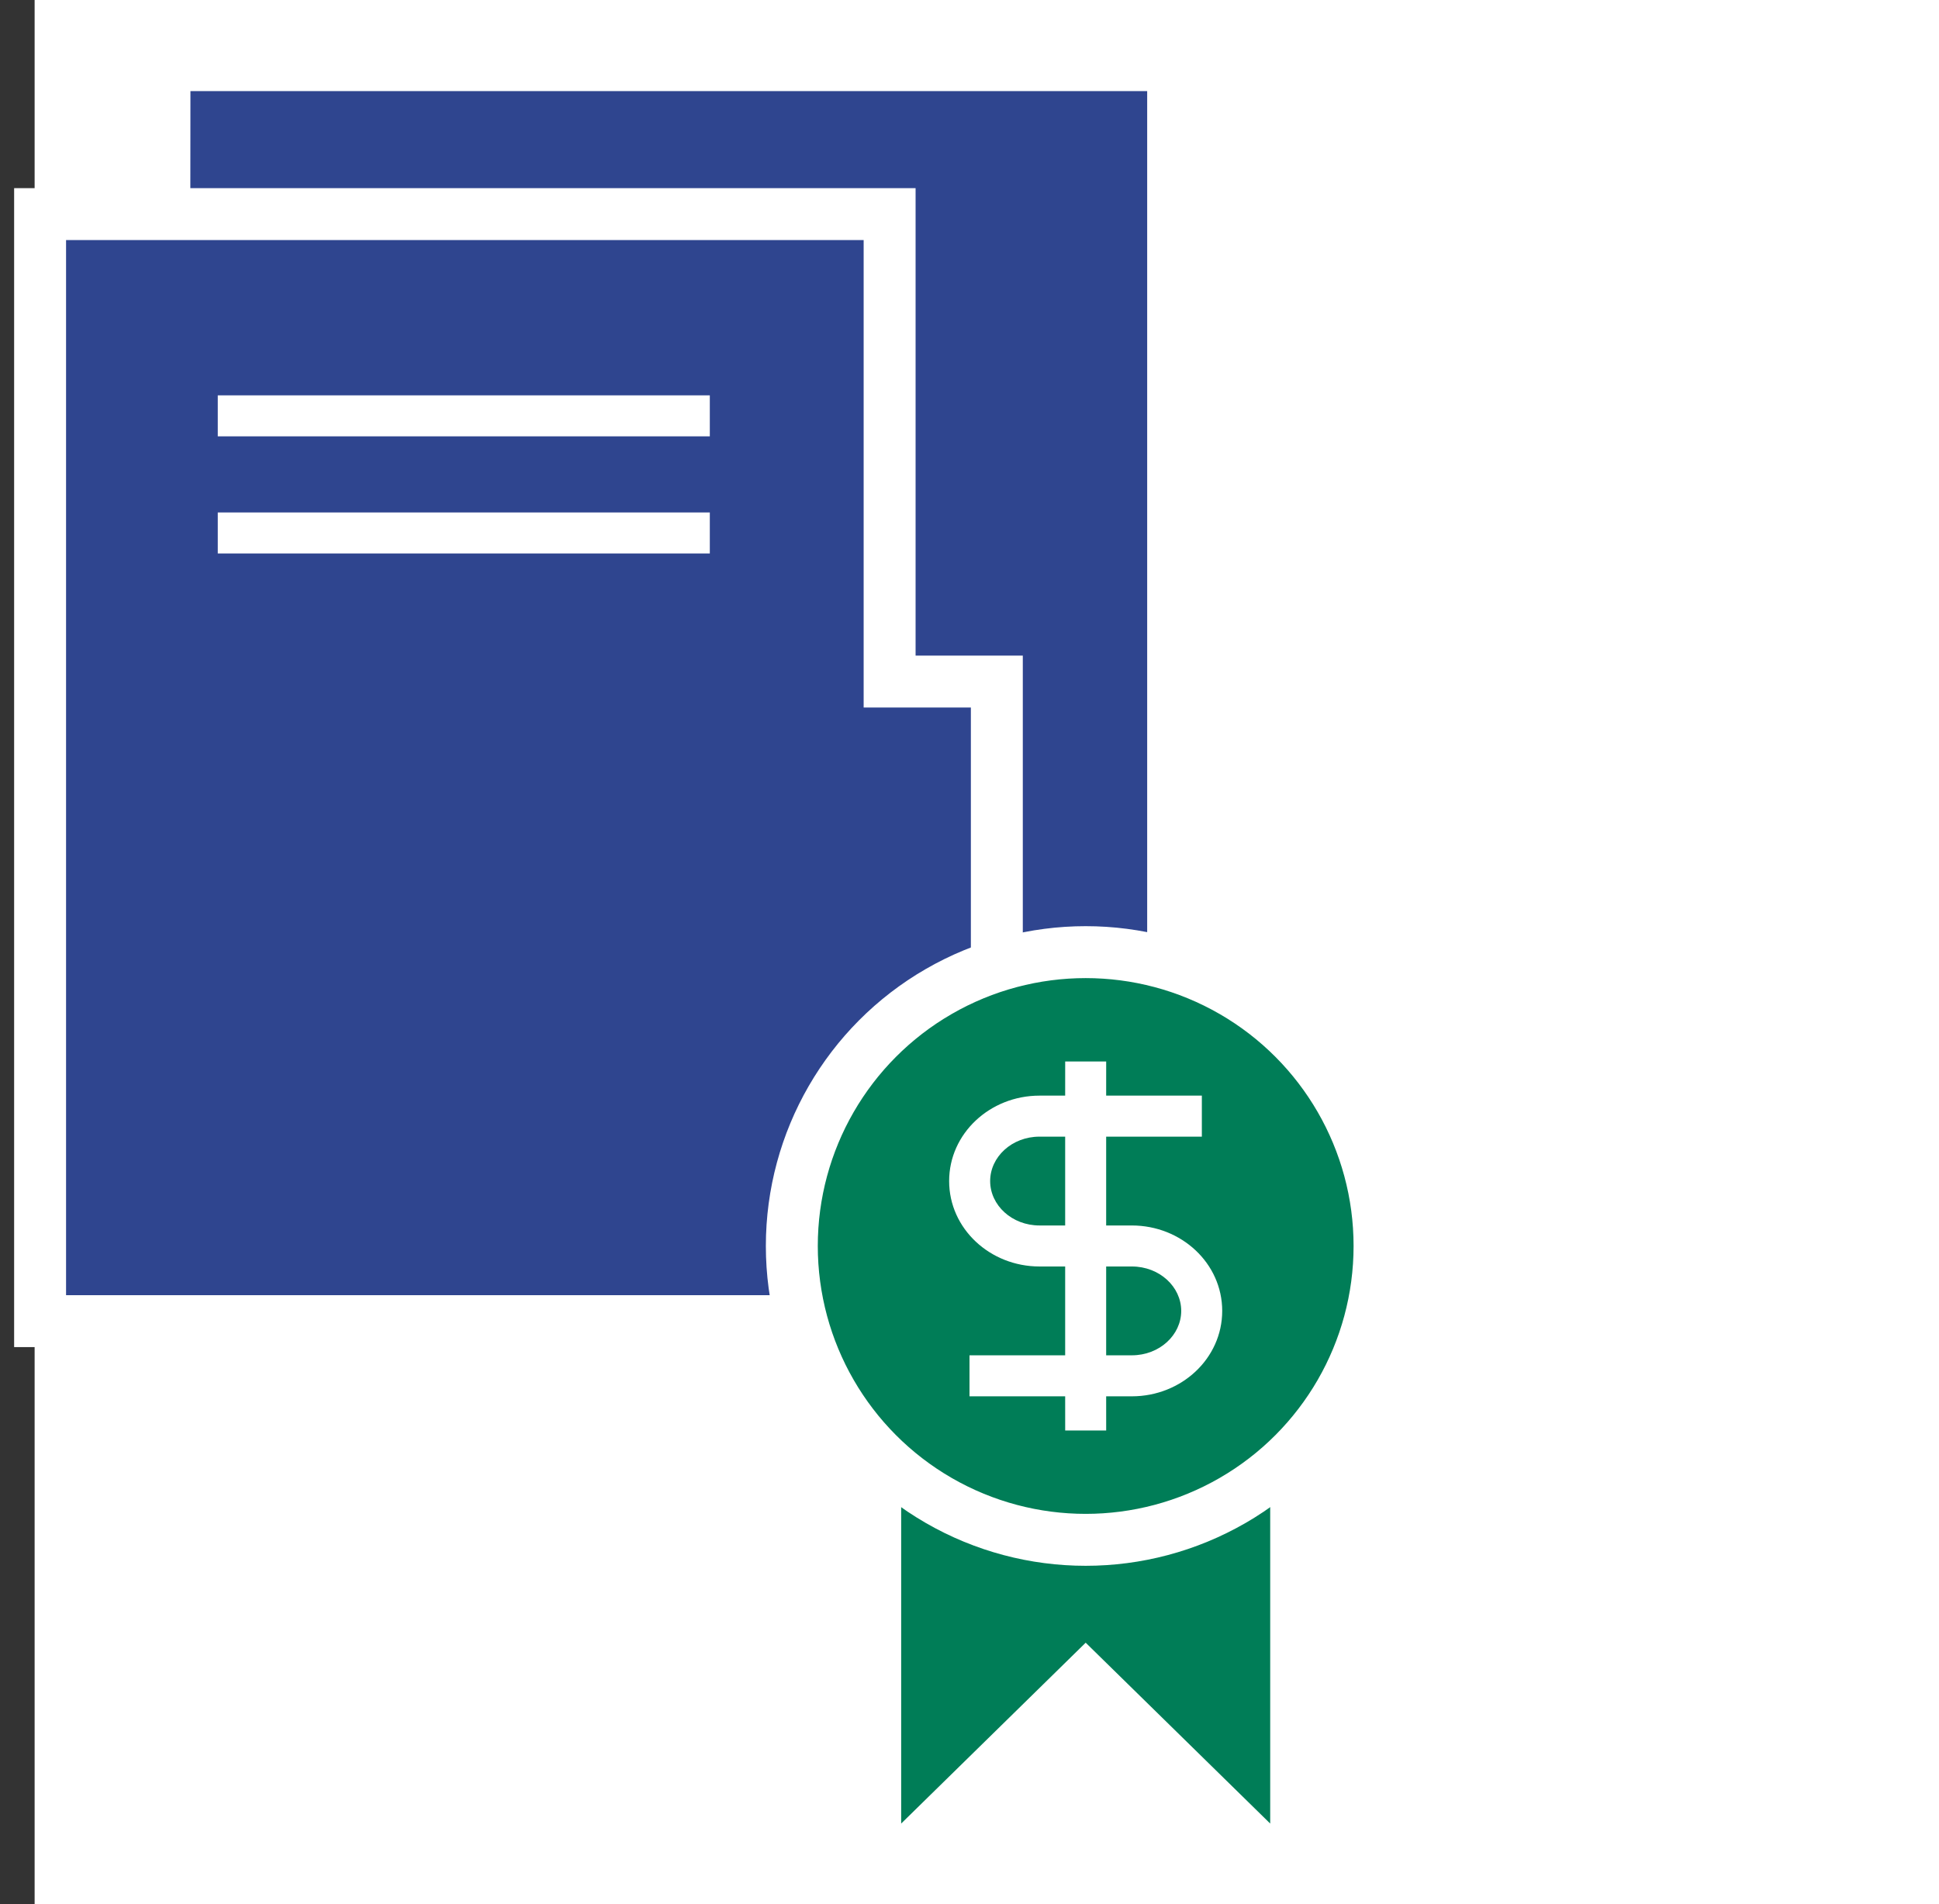 <?xml version="1.0" encoding="UTF-8"?>
<svg width="112px" height="110px" viewBox="0 0 112 110" version="1.1" xmlns="http://www.w3.org/2000/svg" xmlns:xlink="http://www.w3.org/1999/xlink">
    <rect x="0" y="0" width="112" height="110" fill="#333333" stroke="none"/>
    <title>B24E2033-4F2C-4F3F-9212-6510BDF3BA69</title>
    <g id="Website" stroke="none" stroke-width="1" fill="none" fill-rule="evenodd">
        <g id="Homepage" transform="translate(-543, -1060)">
            <g id="Benefits" transform="translate(120, 1060)">
                <g id="best_price">
                    <g transform="translate(425, 0)">
                        <g>
                            <rect id="Rectangle" fill="#FFFFFF" fill-rule="nonzero" x="0" y="0" width="110" height="110"></rect>
                            <g id="Group-4" transform="translate(0.316, 5.263)">
                                <polyline id="Path" fill="#007D57" points="49.737 80.337 49.737 100.074 60.395 89.627 71.053 100.074 71.053 80.337"></polyline>
                                <path d="M8.684,71.053 C8.63,68.635 8.63,44.951 8.684,0 L63.947,0 L63.947,42.632 L63.947,71.053 L10.263,71.053" id="Path" fill="#2F458F"></path>
                                <path d="M55.263,34.107 L49.07,34.107 L49.07,7.105 L0,7.105 L0,71.053 L55.263,71.053 C55.263,68.792 55.263,60.538 55.263,46.291 C55.263,43.847 55.263,39.786 55.263,34.107 Z" id="Path" stroke="#FFFFFF" stroke-width="3" fill="#2F458F"></path>
                                <polygon id="Path" fill="#FFFFFF" fill-rule="nonzero" points="10.263 19.942 10.263 17.574 38.684 17.574 38.684 19.942"></polygon>
                                <polygon id="Path" fill="#FFFFFF" fill-rule="nonzero" points="10.263 26.708 10.263 24.339 38.684 24.339 38.684 26.708"></polygon>
                                <circle id="Oval" stroke="#FFFFFF" stroke-width="3" fill="#007D57" cx="60.395" cy="66.711" r="16.974"></circle>
                                <path d="M61.579,56.053 L61.578,58.026 L67.105,58.026 L67.105,60.395 L61.578,60.395 L61.578,65.526 L63.062,65.526 C65.926,65.526 68.281,67.715 68.281,70.461 C68.281,73.206 65.926,75.395 63.062,75.395 L61.578,75.395 L61.579,77.368 L59.211,77.368 L59.21,75.395 L53.684,75.395 L53.684,73.026 L59.21,73.026 L59.21,67.895 L57.727,67.895 C54.864,67.895 52.508,65.706 52.508,62.961 C52.508,60.215 54.864,58.026 57.727,58.026 L59.21,58.026 L59.211,56.053 L61.579,56.053 Z M61.578,73.026 L63.062,73.026 C64.655,73.026 65.913,71.857 65.913,70.461 C65.913,69.064 64.655,67.895 63.062,67.895 L61.578,67.895 L61.578,73.026 Z M59.21,65.526 L59.21,60.395 L57.727,60.395 C56.135,60.395 54.877,61.564 54.877,62.961 C54.877,64.357 56.135,65.526 57.727,65.526 L59.21,65.526 Z" id="Combined-Shape" fill="#FFFFFF" fill-rule="nonzero"></path>
                            </g>
                        </g>
                    </g>
                </g>
            </g>
        </g>
    </g>
</svg>